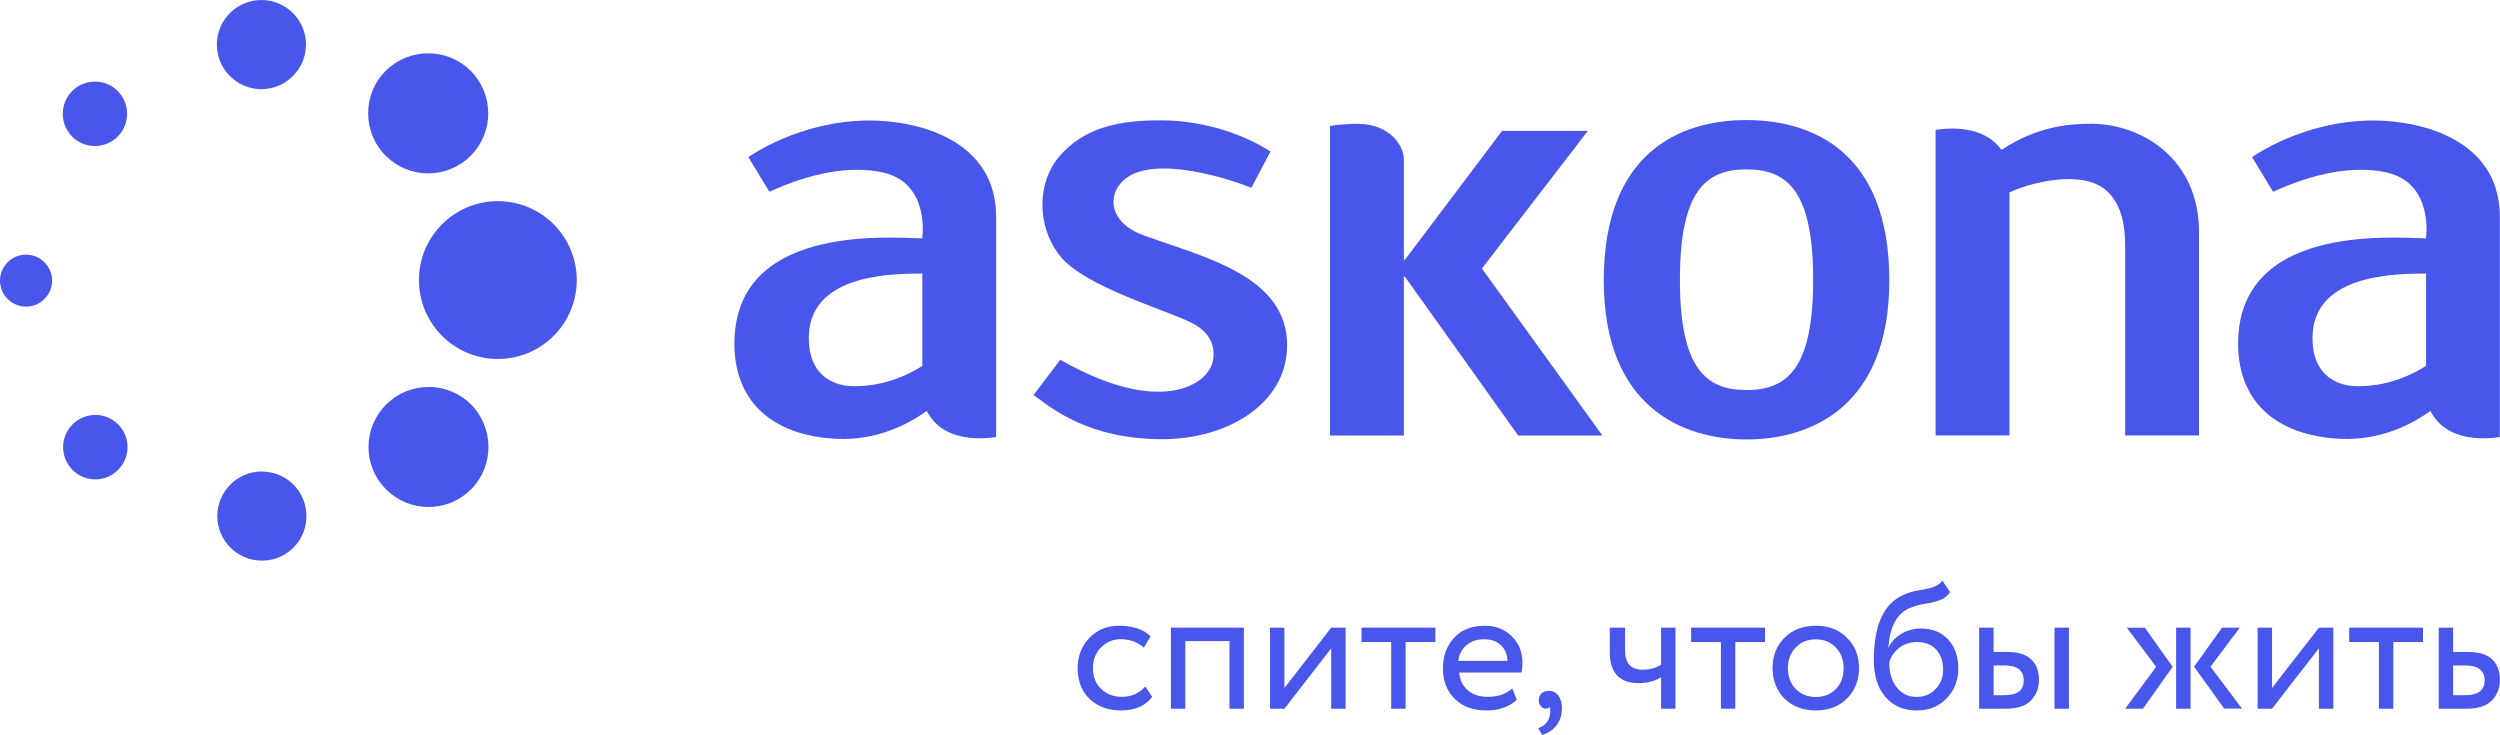 <?xml version="1.0" encoding="UTF-8"?> <!-- Creator: CorelDRAW --> <svg xmlns="http://www.w3.org/2000/svg" xmlns:xlink="http://www.w3.org/1999/xlink" xmlns:xodm="http://www.corel.com/coreldraw/odm/2003" xml:space="preserve" width="73.025mm" height="21.468mm" style="shape-rendering:geometricPrecision; text-rendering:geometricPrecision; image-rendering:optimizeQuality; fill-rule:evenodd; clip-rule:evenodd" viewBox="0 0 287.99 84.66"> <defs> <style type="text/css"> <![CDATA[ .fil0 {fill:#4956EB;fill-rule:nonzero} ]]> </style> </defs> <g id="Слой_x0020_1">  <g id="_1734489900464"> <path class="fil0" d="M201.19 44.93c-4.71,0 -7.67,-2.52 -7.67,-12.71 0,-10.19 2.95,-12.71 7.67,-12.71 4.72,0 7.68,2.52 7.68,12.71 0,10.18 -2.96,12.71 -7.68,12.71zm0 -31.1c-7.71,0 -16.44,3.77 -16.44,18.46 0,14.69 9.17,18.33 16.44,18.33 7.28,0 16.45,-3.64 16.45,-18.33 0,-14.69 -8.74,-18.46 -16.45,-18.46z"></path> <path class="fil0" d="M170.71 30.93l12.21 -15.86 -9.88 0 -11.2 14.85 -0.12 0 0 -11.59 -0 0c-0.02,-1.54 -1.59,-4.07 -5.38,-4.07 -0.48,0 -2.1,0.05 -3.13,0.25l0 35.66 8.51 0 0 -18.3 0.12 0 13.05 18.3 9.7 0 -13.88 -19.24 -0 0z"></path> <path class="fil0" d="M131.75 27.11c-3.99,-1.43 -4.23,-4.6 -2.34,-6.33 3.39,-3.12 12.48,-0.07 14.74,0.85l2.2 -4.17c0,0 -5.07,-3.6 -12.68,-3.6 -4.36,0 -8.71,0.62 -11.77,4.31 -2.32,2.81 -2.58,7.73 0.16,11.25 2.83,3.65 12.54,6.34 15.35,7.84 2.18,1.16 2.6,2.83 2.3,4.35 -0.53,2.7 -6.05,6.41 -17.57,-0.17 -0,0 -3.08,4.05 -3.08,4.06 2.15,1.58 6.35,5.09 14.87,5.09 7.34,0 14.34,-4.01 14.34,-10.82 0,-7.96 -9.46,-10.12 -16.52,-12.65z"></path> <path class="fil0" d="M240.78 14.26c-2.55,0 -6.16,0.32 -10.22,3.01 -0.93,-1.31 -2.64,-2.46 -5.69,-2.46 -0.59,0 -1.24,0.05 -1.9,0.14l0 35.21 8.51 0 0 -27.99c1.86,-0.94 8.54,-2.94 11.4,0 1.61,1.66 1.93,4 1.93,6.19l0 21.8 8.51 0 0 -23.41c0,-8.32 -6.41,-12.5 -12.55,-12.5z"></path> <path class="fil0" d="M279.47 42.15c-3.36,2.1 -6.25,2.34 -7.91,2.34 -1.94,0 -5.17,-0.93 -5.17,-5.55 0,-7.17 8.97,-7.43 13.08,-7.43l0 10.64zm-6.06 -28.27c-8.17,0 -13.98,4.22 -13.98,4.22l2.42 3.99c4.57,-2.1 9.28,-3.1 13.13,-2.21 5.43,1.25 4.48,7.58 4.48,7.58 -4.53,-0.15 -21.64,-1.4 -21.64,12.14 0,5.75 3.3,9.93 10.24,10.82 4.37,0.56 8.31,-0.53 11.92,-3.08 0.79,1.57 2.52,3.15 6.11,3.15 0.58,0 1.22,-0.05 1.88,-0.14l0 -25.37c0,-8.96 -9.14,-11.1 -14.57,-11.1z"></path> <path class="fil0" d="M106.25 42.15c-3.36,2.1 -6.24,2.34 -7.91,2.34 -1.94,0 -5.17,-0.93 -5.17,-5.55 0,-7.17 8.97,-7.43 13.08,-7.43l0 10.64zm-6.06 -28.27c-8.16,0 -13.98,4.22 -13.98,4.22l2.42 3.99c4.57,-2.1 9.28,-3.1 13.13,-2.21 5.43,1.25 4.48,7.58 4.48,7.58 -4.54,-0.15 -21.64,-1.4 -21.64,12.14 0,5.75 3.3,9.93 10.24,10.82 4.38,0.56 8.31,-0.53 11.92,-3.08 0.79,1.57 2.53,3.15 6.11,3.15 0.58,0 1.22,-0.05 1.88,-0.14l0 -25.37c0,-8.96 -9.14,-11.1 -14.57,-11.1z"></path> <path class="fil0" d="M10.93 16.82c0.99,0 1.93,-0.39 2.63,-1.09 0.7,-0.7 1.08,-1.63 1.08,-2.63 -0,-0.99 -0.39,-1.92 -1.08,-2.62 -0.7,-0.7 -1.63,-1.08 -2.62,-1.08 -1,0 -1.93,0.39 -2.63,1.09 -0.7,0.7 -1.08,1.63 -1.08,2.63 0,0.99 0.39,1.92 1.09,2.62 0.7,0.7 1.63,1.08 2.62,1.08z"></path> <path class="fil0" d="M3 29.33l-0.01 0c-1.65,0 -2.99,1.35 -2.99,3 0,1.65 1.35,2.99 3,2.99 0.81,0 1.55,-0.31 2.12,-0.88 0.57,-0.57 0.88,-1.31 0.88,-2.12 -0,-1.65 -1.35,-2.99 -3,-2.99z"></path> <path class="fil0" d="M30.17 54.31l-0.01 0c-2.83,0 -5.13,2.31 -5.13,5.14 0,2.83 2.31,5.13 5.14,5.13 1.38,0 2.66,-0.53 3.63,-1.5 0.97,-0.97 1.5,-2.26 1.5,-3.63 0,-1.37 -0.53,-2.66 -1.5,-3.63 -0.97,-0.97 -2.26,-1.5 -3.63,-1.5z"></path> <path class="fil0" d="M49.37 44.58c-1.85,0 -3.59,0.72 -4.89,2.02 -1.31,1.31 -2.03,3.04 -2.03,4.89 0,1.85 0.72,3.58 2.03,4.89l0.04 0.04 0 0c1.3,1.28 3.02,1.98 4.85,1.98 1.85,0 3.59,-0.72 4.89,-2.03l0.14 -0.14c2.54,-2.69 2.48,-7.02 -0.14,-9.64 -1.31,-1.3 -3.04,-2.02 -4.89,-2.02z"></path> <path class="fil0" d="M44.44 17.95c1.31,1.3 3.04,2.02 4.88,2.02 1.85,0 3.59,-0.72 4.91,-2.04 2.69,-2.7 2.68,-7.09 -0.02,-9.78 -2.7,-2.69 -7.09,-2.68 -9.79,0.02 -2.69,2.7 -2.68,7.09 0.02,9.78l0 0z"></path> <path class="fil0" d="M10.97 47.8l-0 0c-0.99,0 -1.92,0.39 -2.62,1.09 -1.44,1.45 -1.44,3.8 0.01,5.25 0.7,0.7 1.63,1.08 2.62,1.08 0.99,0 1.92,-0.39 2.62,-1.09 0.7,-0.7 1.09,-1.64 1.09,-2.63 -0,-0.99 -0.39,-1.92 -1.09,-2.62 -0.7,-0.7 -1.63,-1.09 -2.62,-1.09z"></path> <path class="fil0" d="M30.11 10.27c2.84,-0.01 5.14,-2.31 5.14,-5.15 -0.01,-2.83 -2.31,-5.12 -5.14,-5.12l-0.01 0c-2.83,0.01 -5.13,2.31 -5.12,5.15 0.01,2.83 2.31,5.12 5.13,5.12z"></path> <path class="fil0" d="M57.35 23.17c-5.02,0 -9.09,4.07 -9.09,9.09 0,5.02 4.07,9.09 9.09,9.09 5.02,0 9.09,-4.07 9.09,-9.09 0,-5.02 -4.07,-9.09 -9.09,-9.09z"></path> <path class="fil0" d="M131.94 79.08l0.79 1.2c-0.8,1.04 -2,1.56 -3.59,1.56 -1.49,0 -2.7,-0.44 -3.63,-1.33 -0.91,-0.89 -1.37,-2.07 -1.37,-3.55 0,-1.37 0.45,-2.52 1.35,-3.47 0.9,-0.94 2.03,-1.41 3.38,-1.41 1.63,0 2.86,0.41 3.67,1.22l-0.77 1.31c-0.72,-0.65 -1.61,-0.98 -2.68,-0.98 -0.87,0 -1.63,0.32 -2.26,0.95 -0.62,0.62 -0.93,1.41 -0.93,2.37 0,1.01 0.32,1.81 0.95,2.41 0.65,0.61 1.45,0.91 2.41,0.91 1.08,0 1.97,-0.4 2.68,-1.2z"></path> <polygon id="_1" class="fil0" points="143.29,81.64 141.63,81.64 141.63,73.85 136.54,73.85 136.54,81.64 134.88,81.64 134.88,72.3 143.29,72.3 "></polygon> <polygon id="_2" class="fil0" points="153.35,74.68 147.96,81.64 146.3,81.64 146.3,72.3 147.96,72.3 147.96,79.25 153.35,72.3 155.01,72.3 155.01,81.64 153.35,81.64 "></polygon> <polygon id="_3" class="fil0" points="160.26,73.96 156.84,73.96 156.84,72.3 165.35,72.3 165.35,73.96 161.92,73.96 161.92,81.64 160.26,81.64 "></polygon> <path id="_4" class="fil0" d="M174.21 79.31l0.52 1.31c-0.9,0.82 -2.07,1.22 -3.51,1.22 -1.52,0 -2.73,-0.44 -3.63,-1.33 -0.91,-0.89 -1.37,-2.07 -1.37,-3.55 0,-1.4 0.43,-2.56 1.29,-3.49 0.84,-0.93 2.02,-1.39 3.53,-1.39 1.25,0 2.28,0.4 3.09,1.2 0.83,0.79 1.25,1.81 1.25,3.07 0,0.4 -0.03,0.77 -0.1,1.12l-7.18 0c0.07,0.87 0.4,1.56 0.99,2.05 0.59,0.5 1.35,0.75 2.27,0.75 1.22,0 2.17,-0.33 2.86,-0.98zm-3.26 -5.67c-0.82,0 -1.49,0.23 -2.02,0.68 -0.53,0.46 -0.85,1.06 -0.94,1.81l5.67 0c-0.04,-0.77 -0.3,-1.38 -0.78,-1.83 -0.48,-0.44 -1.12,-0.66 -1.92,-0.66z"></path> <path id="_5" class="fil0" d="M177.26 80.68c0,-0.33 0.1,-0.6 0.31,-0.8 0.21,-0.2 0.5,-0.3 0.87,-0.3 0.44,0 0.8,0.18 1.08,0.55 0.28,0.37 0.41,0.85 0.41,1.46 0,0.75 -0.2,1.39 -0.61,1.94 -0.41,0.55 -0.97,0.92 -1.67,1.13l-0.46 -0.79c0.72,-0.22 1.16,-0.69 1.33,-1.39 0.1,-0.47 0.09,-0.82 -0.02,-1.04 -0.08,0.12 -0.24,0.19 -0.46,0.19 -0.21,0 -0.39,-0.09 -0.55,-0.28 -0.16,-0.19 -0.24,-0.41 -0.24,-0.67z"></path> <path id="_6" class="fil0" d="M191.35 72.3l1.66 0 0 9.34 -1.66 0 0 -3.63c-0.72,0.46 -1.58,0.68 -2.59,0.68 -2.21,0 -3.32,-1.19 -3.32,-3.57l0 -2.82 1.76 0 0 2.64c0,1.47 0.67,2.2 2.01,2.2 0.87,0 1.58,-0.19 2.14,-0.58l0 -4.25z"></path> <polygon id="_7" class="fil0" points="198.24,73.96 194.81,73.96 194.81,72.3 203.32,72.3 203.32,73.96 199.9,73.96 199.9,81.64 198.24,81.64 "></polygon> <path id="_8" class="fil0" d="M205.56 80.47c-0.91,-0.94 -1.37,-2.11 -1.37,-3.51 0,-1.41 0.46,-2.57 1.37,-3.49 0.93,-0.93 2.13,-1.39 3.61,-1.39 1.48,0 2.68,0.46 3.59,1.39 0.93,0.91 1.39,2.08 1.39,3.49 0,1.41 -0.46,2.58 -1.39,3.51 -0.91,0.91 -2.11,1.37 -3.59,1.37 -1.47,0 -2.67,-0.46 -3.61,-1.37zm1.31 -5.89c-0.61,0.61 -0.91,1.4 -0.91,2.39 0,0.98 0.3,1.78 0.89,2.39 0.61,0.62 1.38,0.93 2.32,0.93 0.94,0 1.71,-0.31 2.31,-0.92 0.6,-0.62 0.9,-1.41 0.9,-2.4 0,-0.95 -0.3,-1.75 -0.91,-2.39 -0.59,-0.62 -1.36,-0.93 -2.3,-0.93 -0.94,0 -1.71,0.31 -2.3,0.93z"></path> <path id="_9" class="fil0" d="M223.76 66.9l0.89 1.31c-0.33,0.46 -0.73,0.77 -1.2,0.93 -0.51,0.18 -1.09,0.32 -1.74,0.42 -0.64,0.1 -1.24,0.27 -1.81,0.52 -1.41,0.65 -2.2,2.15 -2.37,4.5l0.04 0c0.3,-0.65 0.8,-1.18 1.48,-1.58 0.68,-0.4 1.42,-0.6 2.21,-0.6 1.33,0 2.38,0.42 3.16,1.27 0.78,0.84 1.17,1.97 1.17,3.38 0,1.33 -0.45,2.46 -1.35,3.4 -0.89,0.93 -2.03,1.39 -3.44,1.39 -1.52,0 -2.73,-0.52 -3.61,-1.56 -0.89,-1.02 -1.33,-2.44 -1.33,-4.25 0,-4.04 1.16,-6.55 3.47,-7.53 0.53,-0.24 1.13,-0.41 1.83,-0.52 0.54,-0.1 0.93,-0.17 1.16,-0.23 0.24,-0.06 0.49,-0.15 0.76,-0.29 0.27,-0.14 0.49,-0.32 0.67,-0.56zm-6.12 9.44c0,1.19 0.29,2.14 0.87,2.86 0.58,0.72 1.34,1.08 2.26,1.08 0.9,0 1.63,-0.3 2.2,-0.91 0.58,-0.6 0.87,-1.34 0.87,-2.24 0,-0.95 -0.27,-1.72 -0.8,-2.3 -0.53,-0.58 -1.26,-0.87 -2.19,-0.87 -0.84,0 -1.55,0.24 -2.12,0.71 -0.59,0.48 -0.96,1.04 -1.1,1.68z"></path> <path id="_10" class="fil0" d="M231 81.64l-3.01 0 0 -9.34 1.66 0 0 2.8 1.54 0c1.27,0 2.21,0.29 2.8,0.86 0.6,0.57 0.89,1.36 0.89,2.36 0,0.94 -0.31,1.73 -0.93,2.37 -0.59,0.64 -1.58,0.95 -2.95,0.95zm7.33 0l-1.66 0 0 -9.34 1.66 0 0 9.34zm-7.45 -4.98l-1.22 0 0 3.42 1.2 0c0.79,0 1.36,-0.14 1.72,-0.42 0.36,-0.28 0.54,-0.71 0.54,-1.29 0,-1.15 -0.75,-1.72 -2.24,-1.72z"></path> <path id="_11" class="fil0" d="M255.97 72.3l2.05 0 -3.38 4.5 3.63 4.83 -2.05 0 -3.47 -4.83 3.22 -4.5zm-3.63 9.34l-1.66 0 0 -9.34 1.66 0 0 9.34zm-7.53 0l3.57 -4.83 -3.38 -4.5 2.08 0 3.2 4.5 -3.42 4.83 -2.03 0z"></path> <polygon id="_12" class="fil0" points="267.13,74.68 261.73,81.64 260.07,81.64 260.07,72.3 261.73,72.3 261.73,79.25 267.13,72.3 268.79,72.3 268.79,81.64 267.13,81.64 "></polygon> <polygon id="_13" class="fil0" points="274.04,73.96 270.62,73.96 270.62,72.3 279.12,72.3 279.12,73.96 275.7,73.96 275.7,81.64 274.04,81.64 "></polygon> <path id="_14" class="fil0" d="M284.08 81.64l-3.15 0 0 -9.34 1.66 0 0 2.8 1.7 0c1.27,0 2.21,0.29 2.8,0.86 0.6,0.57 0.89,1.36 0.89,2.36 0,0.94 -0.31,1.73 -0.93,2.37 -0.62,0.64 -1.61,0.95 -2.97,0.95zm-0.1 -4.98l-1.39 0 0 3.42 1.37 0c1.51,0 2.26,-0.57 2.26,-1.7 0,-1.15 -0.75,-1.72 -2.24,-1.72z"></path> </g> </g> </svg> 